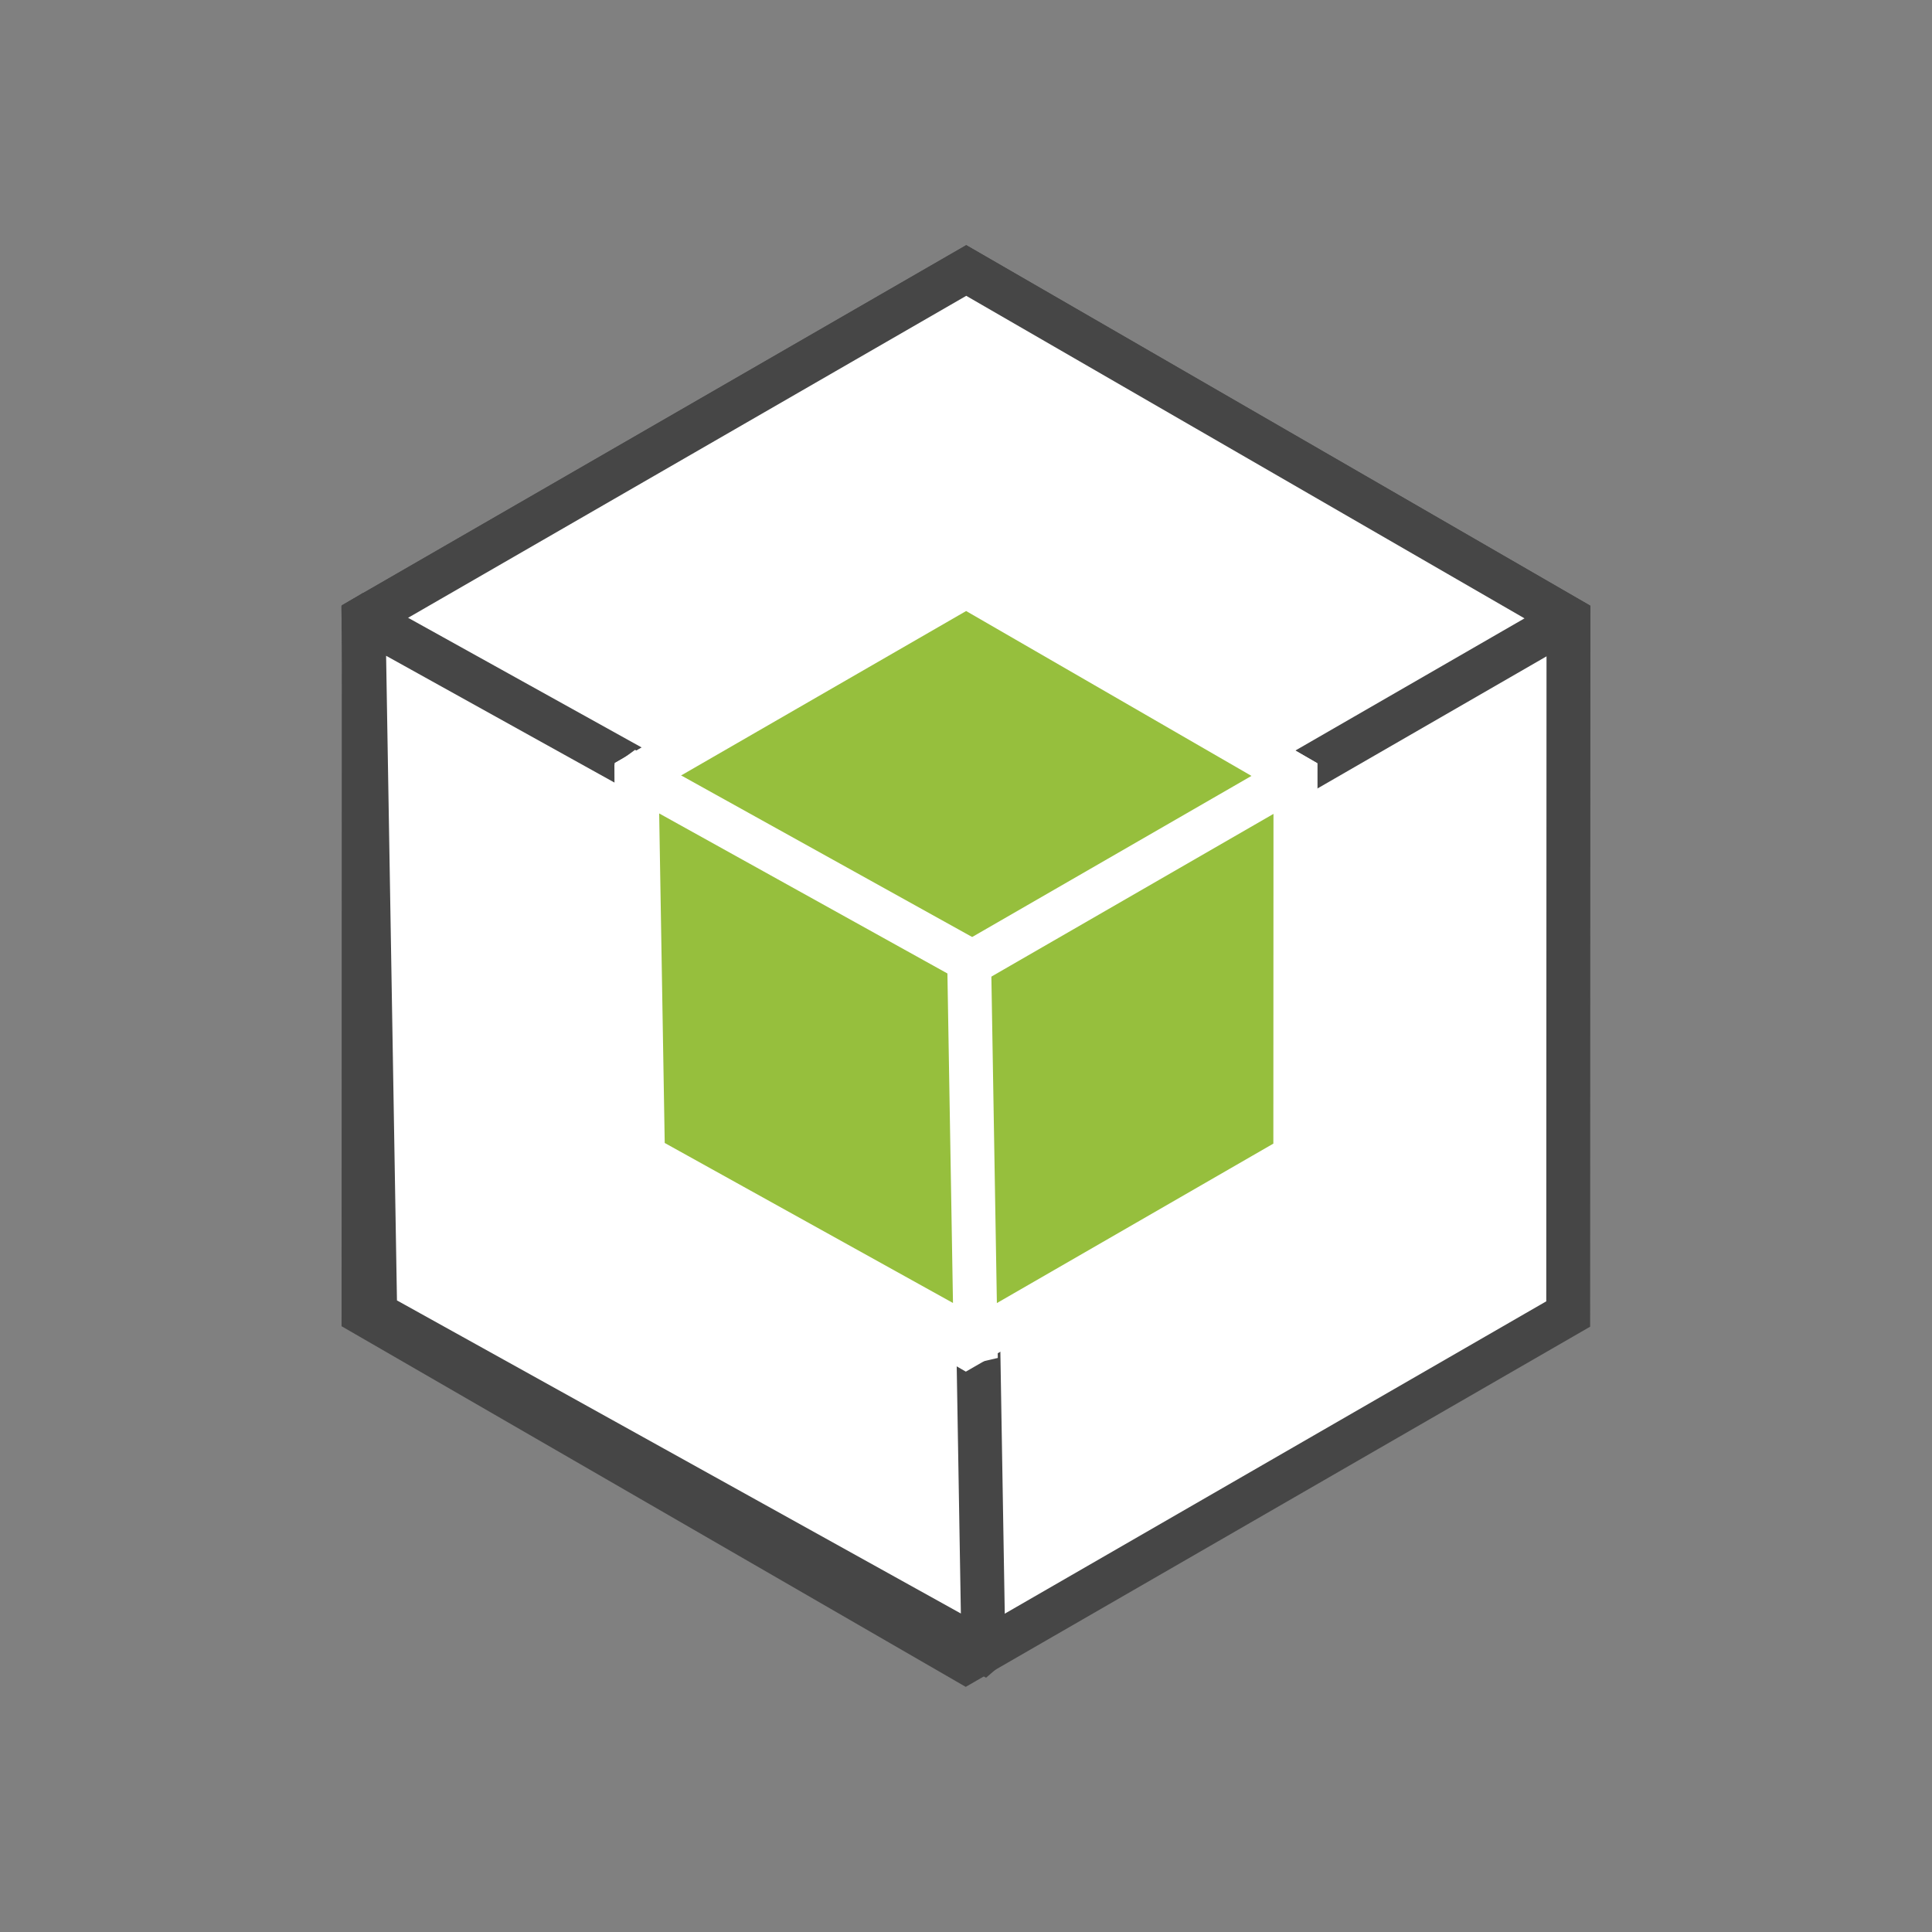 <?xml version="1.0" ?><!DOCTYPE svg  PUBLIC '-//W3C//DTD SVG 1.1//EN'  'http://www.w3.org/Graphics/SVG/1.1/DTD/svg11.dtd'><svg enable-background="new 0 0 100 100" height="100px" version="1.1" viewBox="0 0 100 100" width="100px" xml:space="preserve" xmlns="http://www.w3.org/2000/svg" xmlns:xlink="http://www.w3.org/1999/xlink"><rect x="0" y="0" width="100" height="100" fill="#808080" stroke="none"/><g id="Layer_1"><g><g><polygon fill="#FFFFFF" points="49.987,86 18.816,67.99      18.827,31.988 50.011,14 81.184,32.011 81.17,68.013    " stroke="#464646" stroke-miterlimit="10" stroke-width="2.272"/><polygon fill="#FFFFFF" points="18.83,31.988 18.83,31.998      49.989,49.999 81.172,32.012 81.172,32.002 50.013,14    " stroke="#464646" stroke-miterlimit="10" stroke-width="2.272"/><polygon fill="#FFFFFF" points="18.824,31.999 18.816,32.004      19.422,67.984 50.896,85.459 50.903,85.453 50.298,49.474    " stroke="#464646" stroke-miterlimit="10" stroke-width="2.272"/></g><g><polygon fill="#96BF3D" points="49.993,69.684 32.95,59.837      32.956,40.152 50.007,30.315 67.052,40.163 67.044,59.85    " stroke="#FFFFFF" stroke-miterlimit="10" stroke-width="2.272"/><polygon fill="#96BF3D" points="32.956,40.152 32.956,40.156      49.993,49.999 67.044,40.164 67.044,40.159 50.007,30.315    " stroke="#FFFFFF" stroke-miterlimit="10" stroke-width="2.272"/><polygon fill="#96BF3D" points="32.954,40.157 32.95,40.16      33.281,59.835 50.491,69.388 50.495,69.387 50.163,49.712    " stroke="#FFFFFF" stroke-miterlimit="10" stroke-width="2.272"/></g></g></g></svg>